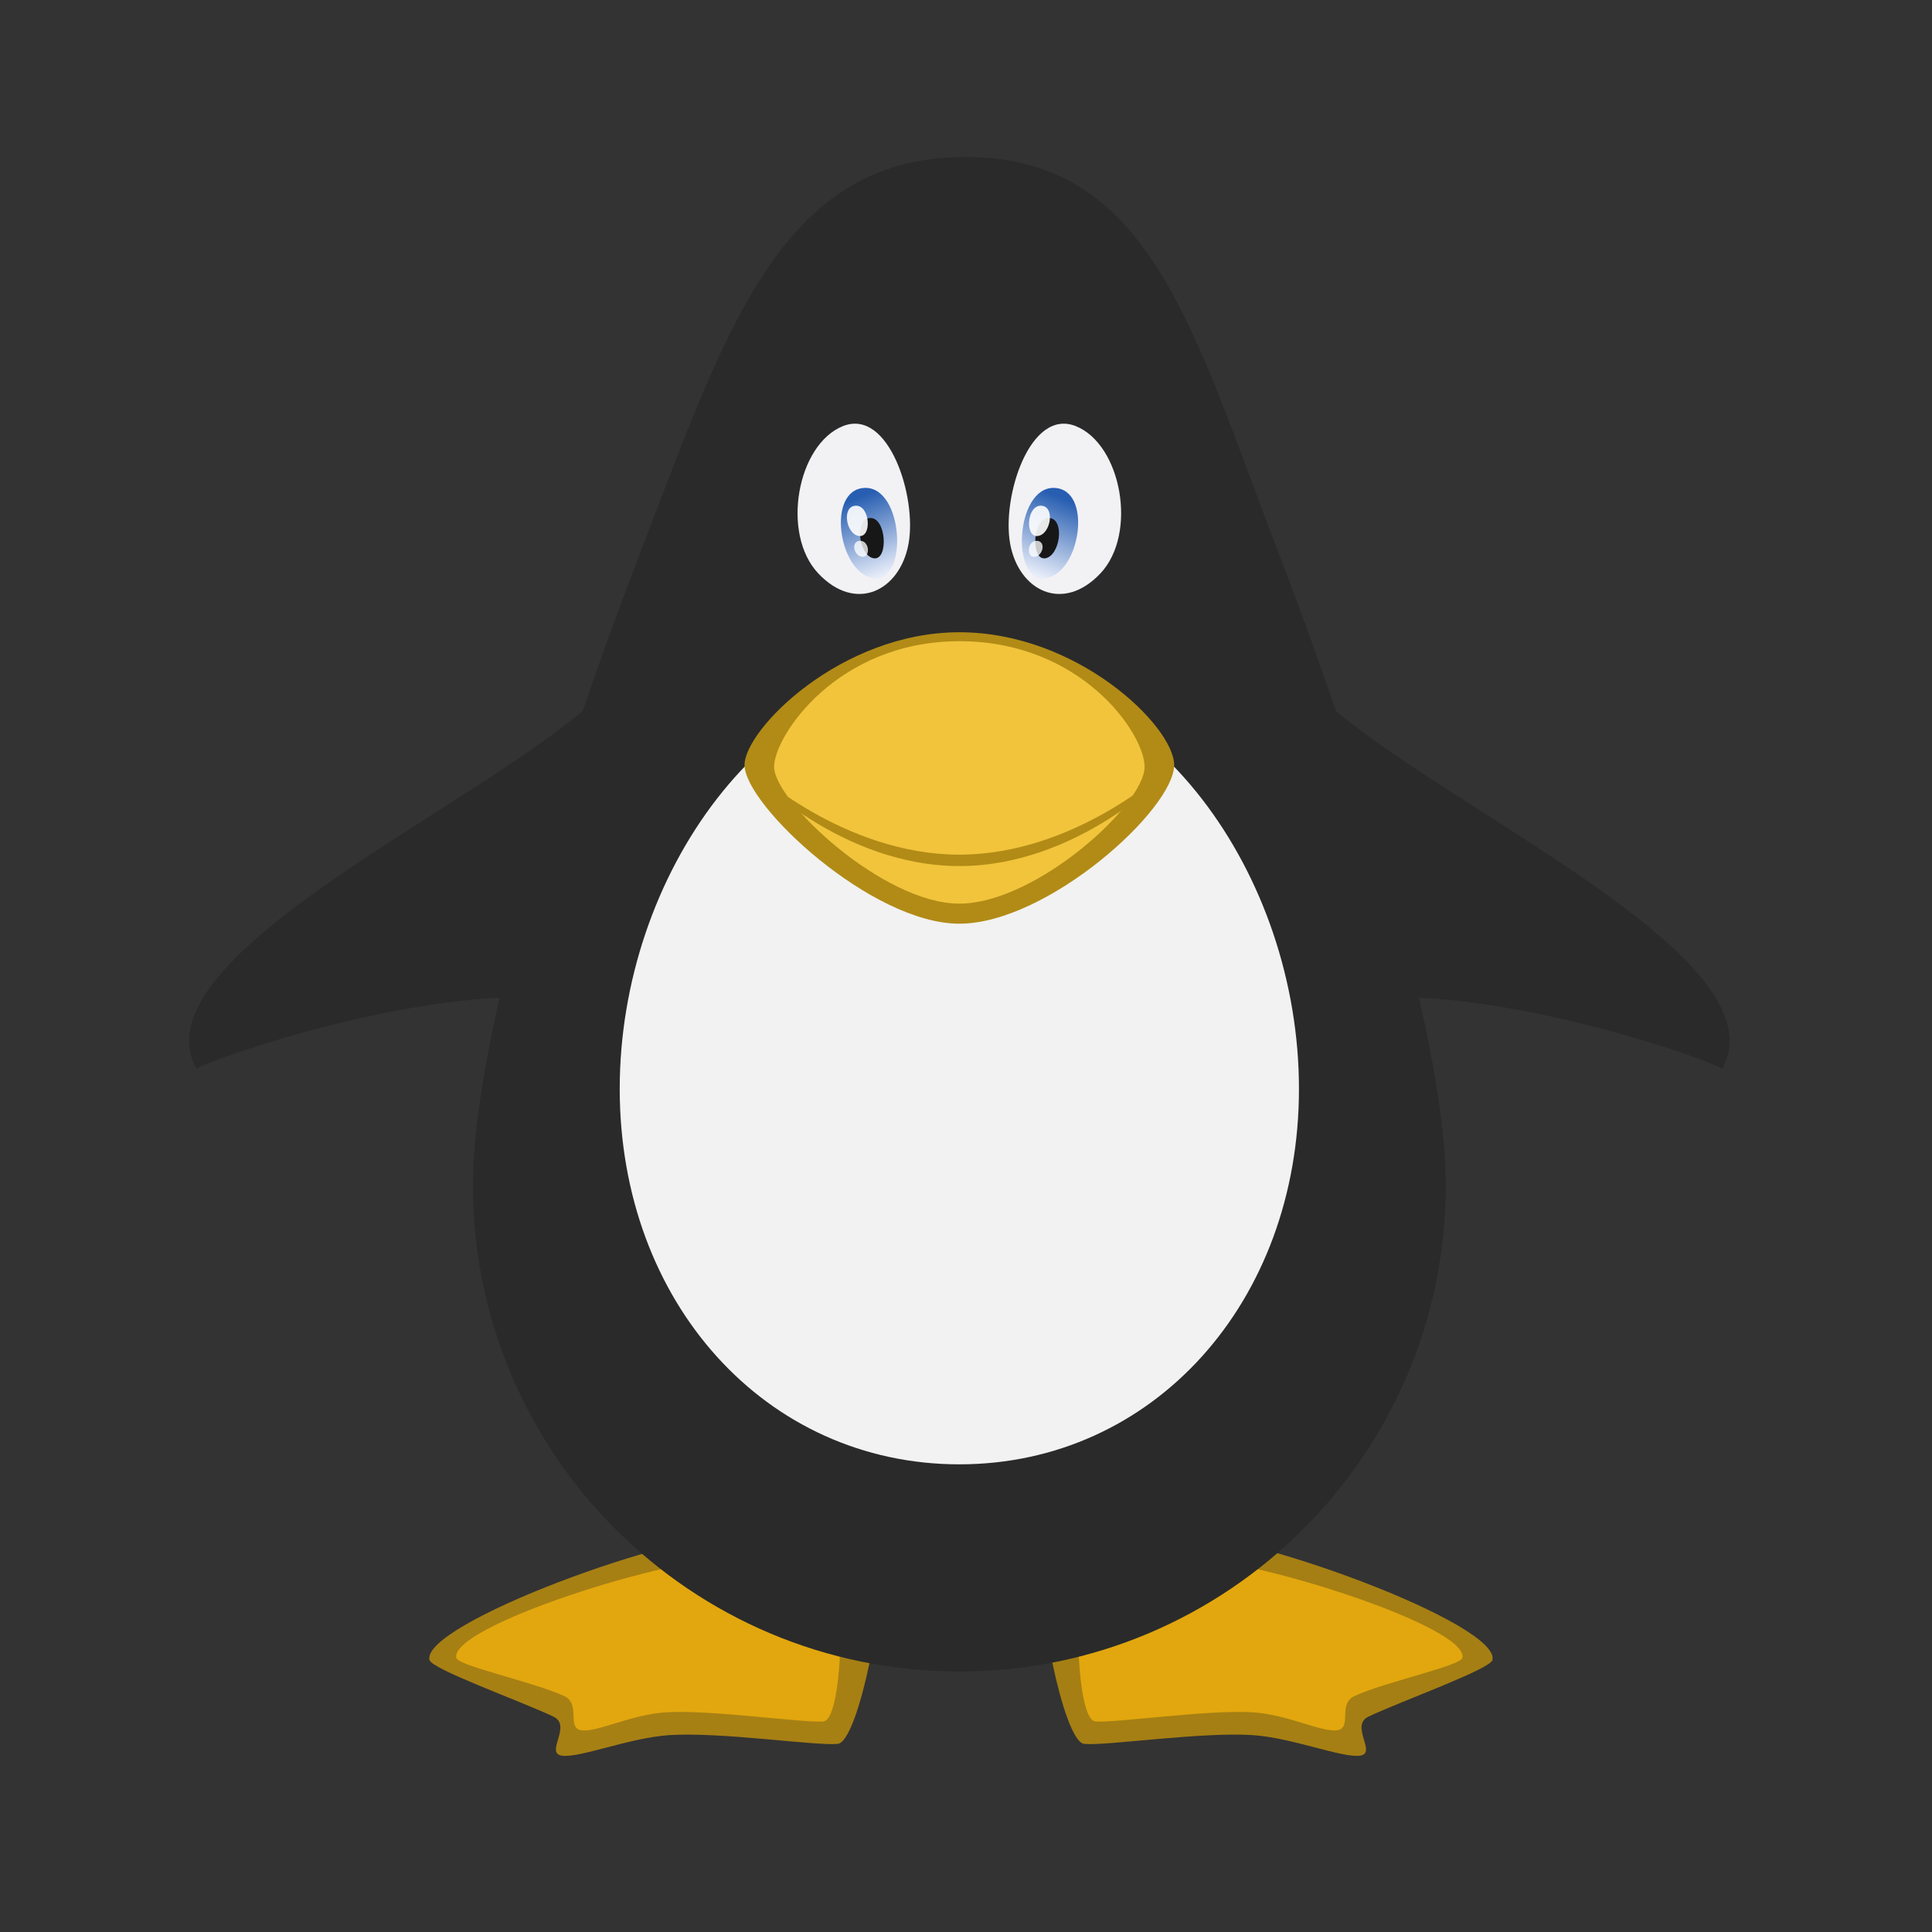 <?xml version="1.0" encoding="UTF-8" standalone="no"?>
<svg
   xmlns:dc="http://purl.org/dc/elements/1.1/"
   xmlns:cc="http://creativecommons.org/ns#"
   xmlns:rdf="http://www.w3.org/1999/02/22-rdf-syntax-ns#"
   xmlns:svg="http://www.w3.org/2000/svg"
   xmlns="http://www.w3.org/2000/svg"
   xmlns:xlink="http://www.w3.org/1999/xlink"
   xmlns:sodipodi="http://sodipodi.sourceforge.net/DTD/sodipodi-0.dtd"
   xmlns:inkscape="http://www.inkscape.org/namespaces/inkscape"
   id="svg5845"
   viewBox="0 0 40 40"
   version="1.1"
   inkscape:version="0.91 r13725"
   sodipodi:docname="tux.svg"
   width="40"
   height="40">
  <rect x="0" y="0" width="40" height="40" fill="#333333" stroke="none"/>
  <defs
     id="defs24">
    <linearGradient
       gradientTransform="matrix(1,0,0,1.086,0,-53.897)"
       gradientUnits="userSpaceOnUse"
       y2="650.05"
       x2="945.679"
       y1="637.412"
       x1="940.963"
       id="linearGradient4503"
       xlink:href="#linearGradient4497"
       inkscape:collect="always" />
    <linearGradient
       id="linearGradient4497"
       inkscape:collect="always">
      <stop
         id="stop4499"
         offset="0"
         style="stop-color:#275eb1;stop-opacity:1" />
      <stop
         id="stop4501"
         offset="1"
         style="stop-color:#e6ecf9;stop-opacity:1" />
    </linearGradient>
    <linearGradient
       gradientTransform="matrix(-1,0,0,1.086,1919.998,-53.897)"
       gradientUnits="userSpaceOnUse"
       y2="650.05"
       x2="945.679"
       y1="637.412"
       x1="940.963"
       id="linearGradient4503-2"
       xlink:href="#linearGradient4497"
       inkscape:collect="always" />
  </defs>
  <sodipodi:namedview
     pagecolor="#ffffff"
     bordercolor="#666666"
     borderopacity="1"
     objecttolerance="10"
     gridtolerance="10"
     guidetolerance="10"
     inkscape:pageopacity="0"
     inkscape:pageshadow="2"
     inkscape:window-width="1884"
     inkscape:window-height="1051"
     id="namedview22"
     showgrid="false"
     fit-margin-top="0"
     fit-margin-left="0"
     fit-margin-right="0"
     fit-margin-bottom="0"
     inkscape:zoom="6.6418785"
     inkscape:cx="7.8097327"
     inkscape:cy="18.113412"
     inkscape:window-x="0"
     inkscape:window-y="0"
     inkscape:window-maximized="1"
     inkscape:current-layer="svg5845" />
  <g
     transform="matrix(0.115,0,0,0.115,-22.195,-40.434)"
     id="layer1-6"
     inkscape:label="Calque 1">
    <path
       sodipodi:nodetypes="csszszcc"
       inkscape:connector-curvature="0"
       id="path3775-3"
       d="m 402.557,627.341 c 15.456,-0.127 60.592,16.71 59.134,23.104 -0.38,1.666 -16.172,7.307 -22.291,10.189 -3.492,1.645 1.643,6.653 -1.605,7.053 -3.248,0.4 -12.102,-3.213 -19.215,-3.703 -9.139,-0.63 -26.51,1.962 -30.385,1.576 -3.876,-0.386 -8.974,-28.106 -6.811,-29.111 6.421,-2.958 16.604,-8.771 21.172,-9.108 z"
       style="display:inline;opacity:0.99;fill:#a78014;fill-opacity:1;stroke:none" />
    <path
       sodipodi:nodetypes="csszszcc"
       inkscape:connector-curvature="0"
       id="path3775"
       d="m 329.454,627.342 c -15.456,-0.127 -60.592,16.71 -59.134,23.104 0.38,1.666 16.172,7.307 22.291,10.189 3.492,1.645 -1.643,6.653 1.604,7.053 3.248,0.4 12.102,-3.213 19.215,-3.703 9.138,-0.63 26.51,1.962 30.385,1.576 3.876,-0.386 8.974,-28.106 6.811,-29.111 -6.421,-2.958 -16.604,-8.771 -21.172,-9.108 z"
       style="display:inline;fill:#a78014;fill-opacity:1;stroke:none" />
    <g
       transform="translate(-594.614,-196.854)"
       id="g4667"
       style="display:inline">
      <path
         style="display:inline;fill:#e2a70e;fill-opacity:1;stroke:none"
         d="m 921.346,828.775 c -13.481,-0.111 -52.851,12.576 -51.579,18.152 0.331,1.453 14.106,4.373 19.443,6.887 3.046,1.435 0.311,5.803 3.144,6.152 2.833,0.349 8.812,-2.802 15.015,-3.23 7.971,-0.549 25.123,1.967 28.504,1.63 3.38,-0.337 3.828,-22.771 1.941,-23.648 -5.601,-2.58 -12.483,-5.65 -16.467,-5.944 z"
         id="path3775-9"
         inkscape:connector-curvature="0"
         sodipodi:nodetypes="csszszcc" />
      <path
         style="display:inline;fill:#e2a70e;fill-opacity:1;stroke:none"
         d="m 999.311,828.775 c 13.482,-0.111 52.851,12.576 51.579,18.152 -0.331,1.453 -14.106,4.373 -19.443,6.887 -3.046,1.435 -0.311,5.803 -3.144,6.152 -2.833,0.349 -8.812,-2.802 -15.015,-3.23 -7.971,-0.549 -25.123,1.967 -28.504,1.63 -3.38,-0.337 -3.828,-22.771 -1.941,-23.648 5.601,-2.58 12.483,-5.65 16.467,-5.944 z"
         id="path3775-9-3"
         inkscape:connector-curvature="0"
         sodipodi:nodetypes="csszszcc" />
    </g>
    <g
       transform="translate(-594.286,-196.854)"
       style="display:inline;fill:#2a2a2a;fill-opacity:1"
       id="g4602">
      <path
         style="color:#000000;display:inline;overflow:visible;visibility:visible;fill:#2a2a2a;fill-opacity:1;fill-rule:nonzero;stroke:none;stroke-width:0.5;marker:none;enable-background:accumulate"
         d="m 1047.581,761.802 c 0,48.369 -39.211,87.581 -87.581,87.581 -48.369,0 -87.581,-39.211 -87.581,-87.581 0,-24.185 13.803,-71.409 29.652,-112.587 15.849,-41.178 25.492,-72.499 59.033,-72.499 33.542,0 40.975,31.321 56.824,72.499 15.849,41.178 29.652,88.402 29.652,112.587 z"
         id="path2992"
         inkscape:connector-curvature="0"
         sodipodi:nodetypes="ssszzzs" />
      <path
         style="fill:#2a2a2a;fill-opacity:1;stroke:none"
         d="m 1037.622,728.006 c 23.716,-0.381 55.657,10.63 59.745,12.839 10.97,-19.992 -50.045,-46.777 -71.296,-65.892 -12.132,-10.912 6.473,51.314 11.55,53.053 z"
         id="path3807"
         inkscape:connector-curvature="0"
         sodipodi:nodetypes="ccsc" />
      <path
         style="display:inline;fill:#2a2a2a;fill-opacity:1;stroke:none"
         d="m 882.378,728.006 c -23.716,-0.381 -55.657,10.63 -59.745,12.839 -10.97,-19.992 50.045,-46.777 71.296,-65.892 12.132,-10.912 -6.473,51.314 -11.55,53.053 z"
         id="path3807-7"
         inkscape:connector-curvature="0"
         sodipodi:nodetypes="ccsc" />
    </g>
    <path
       sodipodi:nodetypes="sssss"
       inkscape:connector-curvature="0"
       id="path3829"
       d="m 426.857,547.626 c 0,38.441 -26.27,67.604 -61.143,67.604 -34.873,0 -61.143,-29.163 -61.143,-67.604 0,-38.441 26.27,-75.604 61.143,-75.604 34.873,0 61.143,37.163 61.143,75.604 z"
       style="color:#000000;display:inline;overflow:visible;visibility:visible;fill:#f2f2f2;fill-opacity:1;fill-rule:nonzero;stroke:none;stroke-width:0.5;marker:none;enable-background:accumulate" />
    <path
       sodipodi:nodetypes="szszs"
       inkscape:connector-curvature="0"
       id="path3792"
       d="m 404.388,489.329 c 0,7.978 -22.814,28.568 -38.673,28.568 -15.86,0 -38.673,-21.38 -38.673,-28.568 0,-6.377 17.315,-23.901 38.673,-23.901 21.359,0 38.673,17.003 38.673,23.901 z"
       style="color:#000000;display:inline;overflow:visible;visibility:visible;fill:#b28b16;fill-opacity:1;fill-rule:nonzero;stroke:none;stroke-width:0.5;marker:none;enable-background:accumulate" />
    <path
       sodipodi:nodetypes="szszs"
       inkscape:connector-curvature="0"
       id="path3792-7"
       d="m 399.065,489.65 c 0,6.88 -19.674,24.636 -33.351,24.636 -13.677,0 -33.351,-18.438 -33.351,-24.636 0,-5.499 11.321,-22.612 33.351,-22.612 22.03,0 33.351,16.663 33.351,22.612 z"
       style="color:#000000;display:inline;overflow:visible;visibility:visible;fill:#f1c43c;fill-opacity:1;fill-rule:nonzero;stroke:none;stroke-width:0.5;marker:none;enable-background:accumulate" />
    <path
       sodipodi:nodetypes="ccsccsc"
       inkscape:connector-curvature="0"
       id="path3803"
       d="m 328.433,490.146 -0.062,0.719 c 0,0 16.044,16.656 37.344,16.656 21.3,0 37.344,-16.656 37.344,-16.656 l -0.062,-0.719 c 0,0 -16.505,15.322 -37.281,15.322 -20.777,0 -37.281,-15.322 -37.281,-15.322 z"
       style="color:#000000;font-style:normal;font-variant:normal;font-weight:normal;font-stretch:normal;font-size:medium;line-height:normal;font-family:Sans;-inkscape-font-specification:Sans;text-indent:0;text-align:start;text-decoration:none;text-decoration-line:none;letter-spacing:normal;word-spacing:normal;text-transform:none;direction:ltr;block-progression:tb;writing-mode:lr-tb;baseline-shift:baseline;text-anchor:start;display:inline;overflow:visible;visibility:visible;fill:#b28b16;fill-opacity:1;stroke:none;stroke-width:1px;marker:none;enable-background:accumulate" />
    <g
       transform="translate(-594.254,-196.854)"
       id="g4625"
       style="display:inline">
      <path
         style="fill:#f2f2f5;fill-opacity:1;stroke:none"
         d="m 939.016,625.167 c 8.223,-3.274 13.362,12.734 11.801,21.21 -1.561,8.476 -9.504,12.463 -16.25,5.306 -6.746,-7.156 -3.774,-23.242 4.449,-26.516 z"
         id="path2999"
         inkscape:connector-curvature="0"
         sodipodi:nodetypes="zzzz" />
      <path
         style="display:inline;fill:url(#linearGradient4503);fill-opacity:1;stroke:none"
         d="m 942.972,636.293 c 6.989,-0.193 7.867,17.204 1.526,16.26 -6.341,-0.944 -8.515,-16.067 -1.526,-16.26 z"
         id="path3769-9"
         inkscape:connector-curvature="0"
         sodipodi:nodetypes="zzz" />
      <path
         style="fill:#171717;fill-opacity:1;stroke:none"
         d="m 943.913,641.709 c 2.95,-0.086 3.321,7.676 0.644,7.255 -2.677,-0.421 -3.594,-7.168 -0.644,-7.255 z"
         id="path3769"
         inkscape:connector-curvature="0"
         sodipodi:nodetypes="zzz" />
      <path
         style="display:inline;fill:#f2f2f5;fill-opacity:1;stroke:none"
         d="m 980.921,625.167 c -8.223,-3.274 -13.362,12.734 -11.801,21.21 1.561,8.476 9.504,12.463 16.25,5.306 6.746,-7.156 3.774,-23.242 -4.449,-26.516 z"
         id="path2999-2"
         inkscape:connector-curvature="0"
         sodipodi:nodetypes="zzzz" />
      <path
         style="display:inline;fill:url(#linearGradient4503-2);fill-opacity:1;stroke:none"
         d="m 977.026,636.293 c -6.989,-0.193 -7.867,17.204 -1.526,16.26 6.341,-0.944 8.515,-16.067 1.526,-16.26 z"
         id="path3769-9-5"
         inkscape:connector-curvature="0"
         sodipodi:nodetypes="zzz" />
      <path
         style="display:inline;fill:#171717;fill-opacity:1;stroke:none"
         d="m 976.087,641.709 c -2.95,-0.086 -3.321,7.676 -0.644,7.255 2.677,-0.421 3.594,-7.168 0.644,-7.255 z"
         id="path3769-6"
         inkscape:connector-curvature="0"
         sodipodi:nodetypes="zzz" />
      <path
         style="display:inline;fill:#ffffff;fill-opacity:0.902;stroke:none"
         d="m 941.33,639.499 c 2.594,-0.065 2.92,5.77 0.567,5.453 -2.354,-0.317 -3.161,-5.389 -0.567,-5.453 z"
         id="path3769-2"
         inkscape:connector-curvature="0"
         sodipodi:nodetypes="zzz" />
      <path
         style="display:inline;fill:#ffffff;fill-opacity:0.767;stroke:none"
         d="m 942.099,645.818 c 1.705,-0.034 1.919,3.048 0.372,2.88 -1.547,-0.167 -2.077,-2.846 -0.372,-2.88 z"
         id="path3769-2-0"
         inkscape:connector-curvature="0"
         sodipodi:nodetypes="zzz" />
      <path
         style="display:inline;fill:#ffffff;fill-opacity:0.902;stroke:none"
         d="m 974.668,639.499 c -2.594,-0.065 -2.92,5.77 -0.567,5.453 2.354,-0.317 3.161,-5.389 0.567,-5.453 z"
         id="path3769-2-9"
         inkscape:connector-curvature="0"
         sodipodi:nodetypes="zzz" />
      <path
         style="display:inline;fill:#ffffff;fill-opacity:0.767;stroke:none"
         d="m 973.898,645.818 c -1.705,-0.034 -1.919,3.048 -0.372,2.88 1.547,-0.167 2.077,-2.846 0.372,-2.88 z"
         id="path3769-2-0-2"
         inkscape:connector-curvature="0"
         sodipodi:nodetypes="zzz" />
    </g>
  </g>
</svg>

